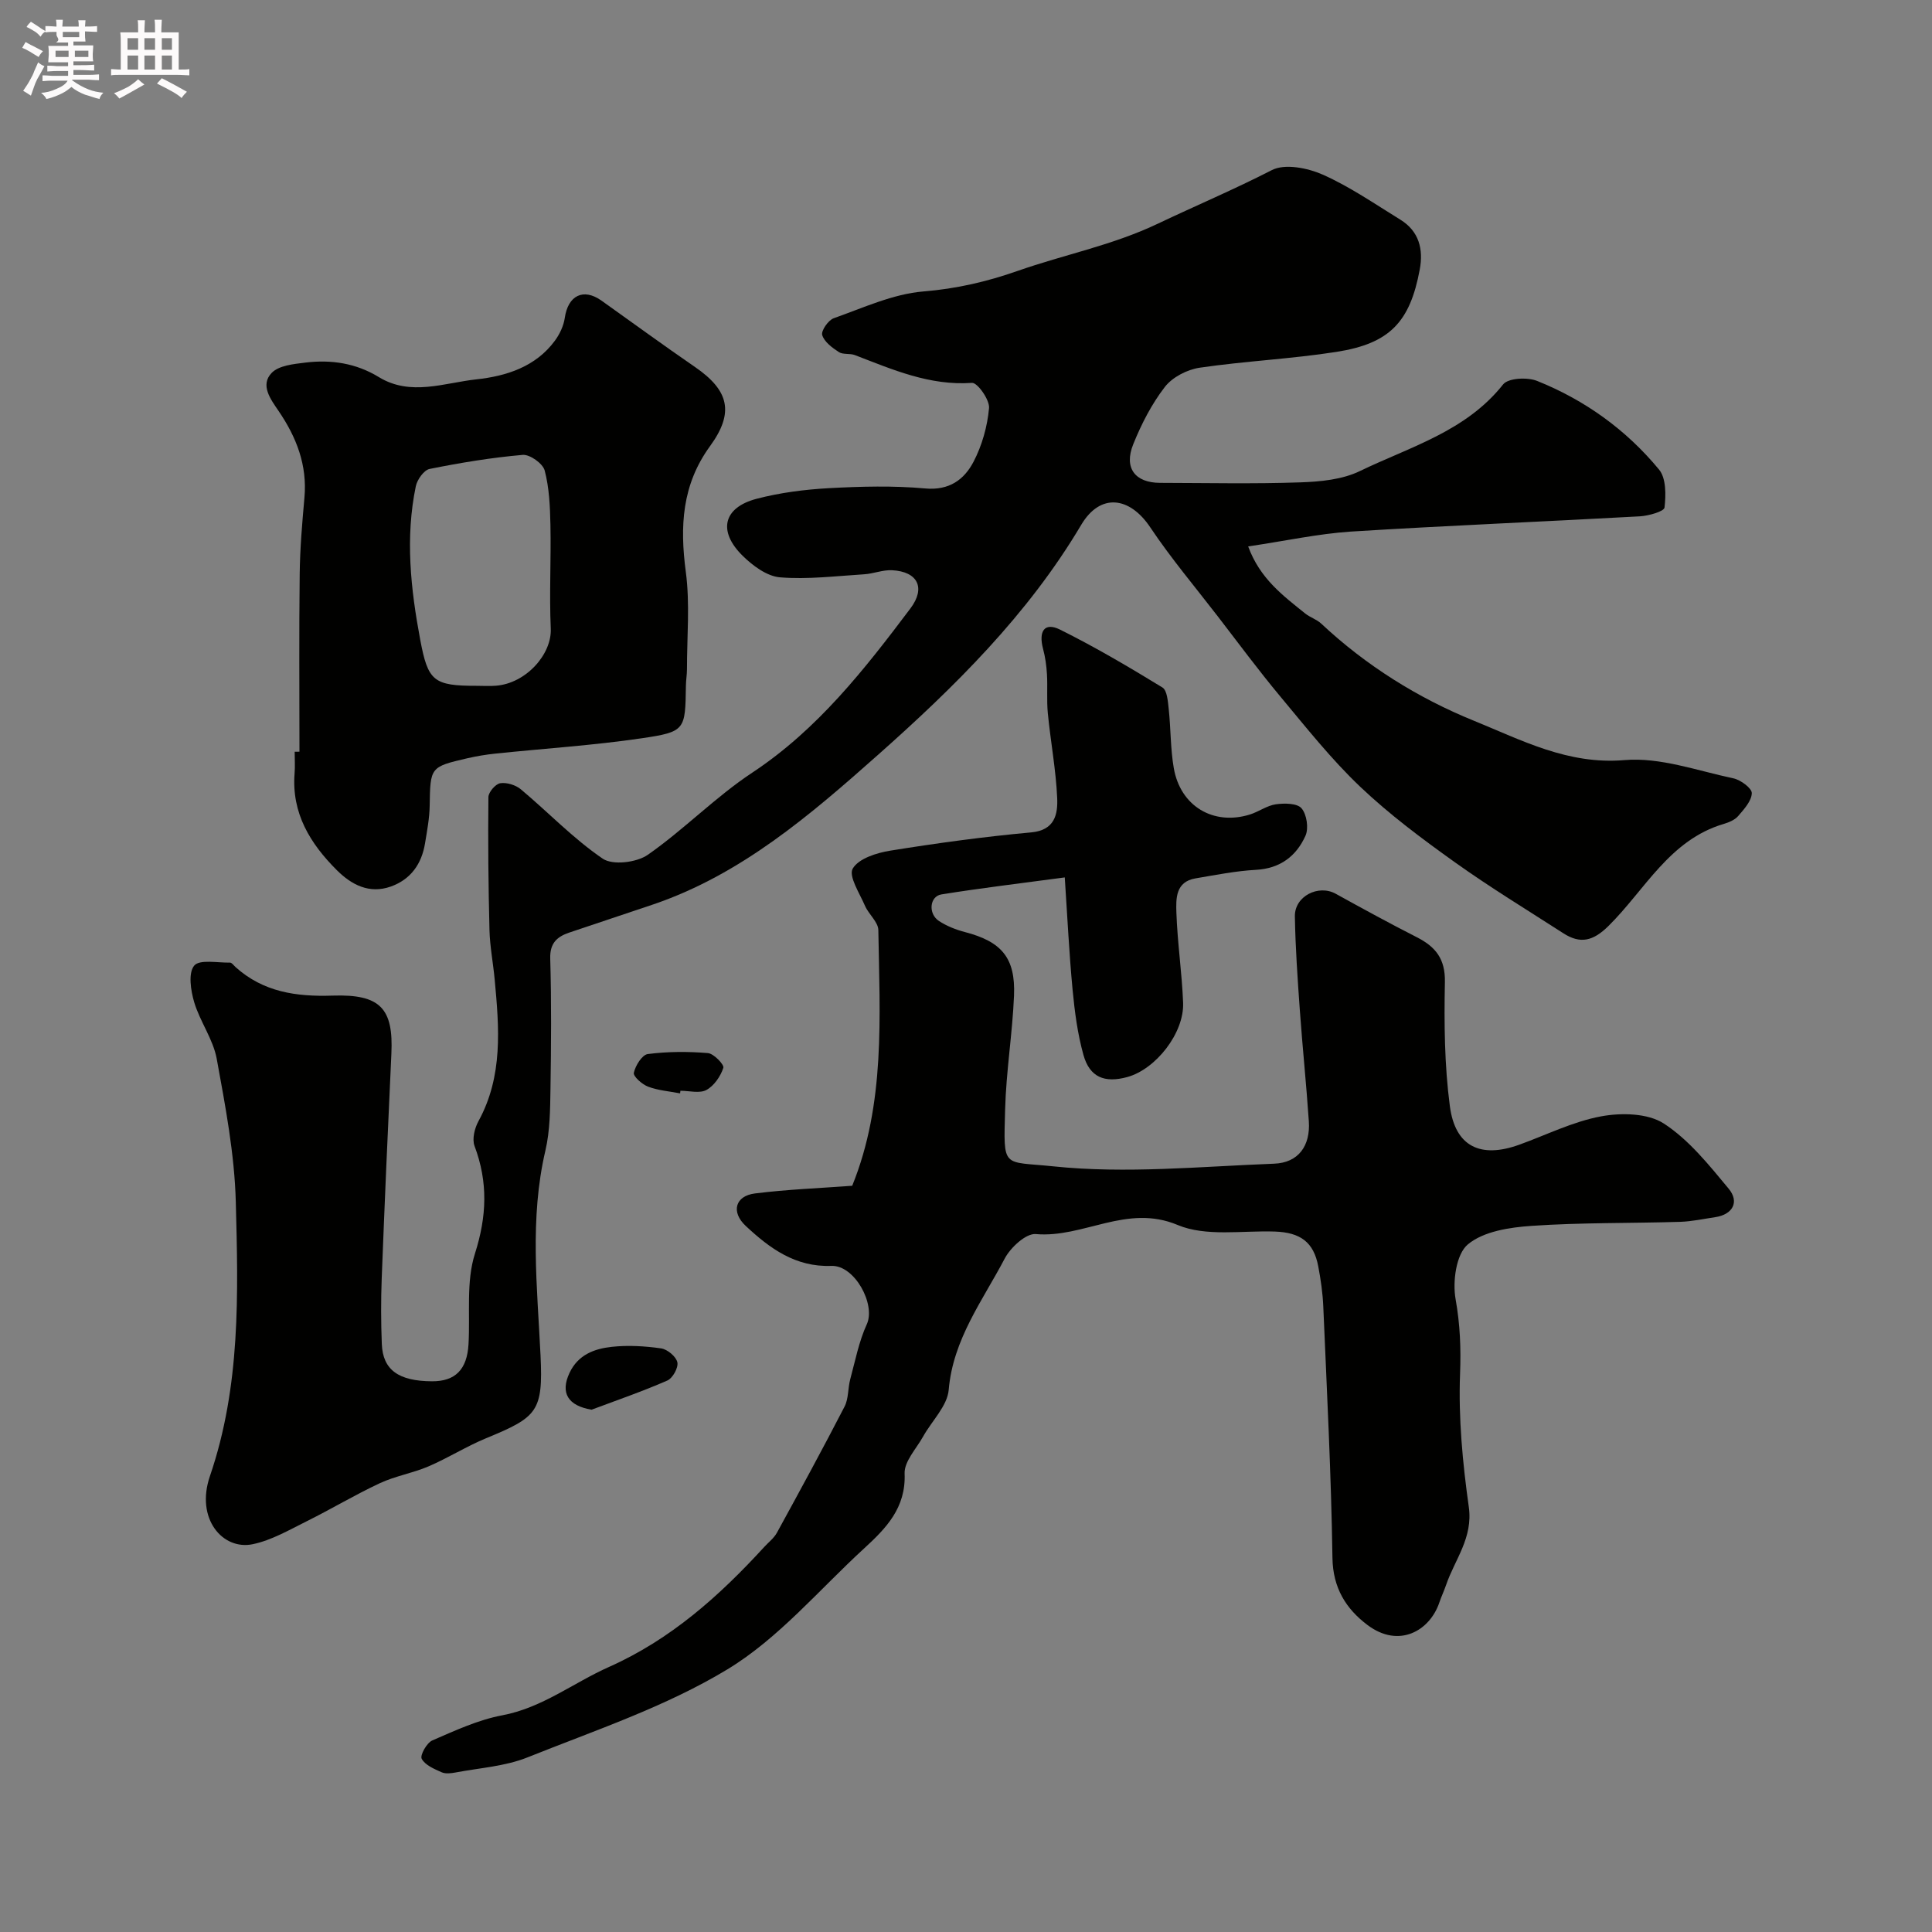 <svg enable-background="new 0 0 400 400" viewBox="0 0 400 400" xmlns="http://www.w3.org/2000/svg"><rect x="0" y="0" width="400" height="400" fill="#808080" stroke="none"/><path d="m6.8 9.5c.6.3 1.3.7 2.1 1.1-.4.4-.7.8-.9 1.2-.7-.4-1.3-.8-1.8-1.1s-1.1-.6-1.6-.8c.2-.4.5-.8.7-1.2.4.2.8.5 1.5.8zm.9 6.9c-.3.6-.5 1.1-.7 1.7s-.4 1.1-.6 1.7c-.6-.4-1.1-.7-1.6-1 .7-1 1.2-1.8 1.5-2.4.3-.5.6-1.1.8-1.7.3-.6.5-1.2.8-1.8.3.3.8.6 1.3.8-.7 1.3-1.2 2.2-1.5 2.7zm.1-11c.4.3 1 .7 1.7 1.1-.5.2-.8.6-1.1 1.1-.5-.6-1-1-1.4-1.2s-.9-.6-1.5-.8c.2-.4.5-.7.9-1.1.5.3.9.6 1.4.9zm10.5 13.1c1 .4 2 .6 3.1.7-.4.4-.7.8-.8 1.3-.9-.2-1.9-.6-3-.9-1-.4-2-.9-2.8-1.6-.5.4-1.1.9-1.9 1.3s-1.9.9-3.3 1.2c-.1-.3-.5-.8-1.1-1.3 1 0 2.1-.3 3.2-.8 1.2-.5 1.9-1 2.3-1.7h-3.2c-.4 0-1 0-2 .1v-1.2c1 0 1.7.1 2 .1h3.3v-1h-2.3c-.2 0-.9 0-2 .1v-1.2c1.2 0 1.9.1 2 .1h2.3v-.8h-4.1c0-.7.1-1.2.1-1.6 0-.5 0-1.1-.1-1.8h4.1v-.7h-2.5c1-.6.1-1.1.1-1.6v-.6h-.5c-.4 0-1 0-1.8.1v-1.3c1.2 0 1.9.1 2.1.1h.2c0-.3 0-.8-.1-1.4h1.4c0 .6-.1 1-.1 1.4h3.4c0-.4 0-.8-.1-1.3h1.5c0 .4-.1.9-.1 1.3.7 0 1.5 0 2.5-.1v1.2c-1 0-1.8-.1-2.5-.1v.6c0 .3 0 .8.1 1.5h-2.5v.8h4.1c0 .7-.1 1.3-.1 1.8s0 1 .1 1.5h-4.1v.8h1.4c.8 0 1.8 0 2.9-.1v1.2c-1 0-1.9-.1-2.8-.1h-1.5v1h3.2c.3 0 1 0 2.1-.1v1.2c-1.1 0-1.8-.1-2.1-.1h-3.4l-.1.1c1.4 1 2.4 1.5 3.4 1.9zm-4.1-6.7v-1.3h-2.7v1.3zm2.2-4.1v-1.1h-3.4v1.1zm1.9 4.1v-1.3h-2.8v1.3z" fill="#fcfafa"/><path d="m37 6.7v2.3 5.4c1 0 1.8 0 2.2-.1v1.3c-.6 0-1.5-.1-2.5-.1h-11.9c-.7 0-1.3 0-1.8.1v-1.3c.5 0 1.1.1 2 .1v-5.2c0-1 0-1.8-.1-2.5h3.7c0-1.3 0-2.1-.1-2.5h1.5c0 .4-.1 1.3-.1 2.5h2.2c0-1.2 0-2.1-.1-2.6h1.5c0 .4-.1 1.3-.1 2.6zm-12.3 13.7c-.3-.4-.7-.8-1.1-1.1 1.1-.4 2.1-.9 2.9-1.3.8-.5 1.5-1 2.1-1.6.4.4.9.8 1.3 1.1-2.5 1.4-4.2 2.4-5.2 2.9zm3.9-10.1v-2.4h-2.2v2.4zm0 4.1v-2.9h-2.2v2.9zm3.5-4.1v-2.4h-2.2v2.4zm0 4.1v-2.9h-2.2v2.9zm.4 2.9 1-1.1c.6.3 1.4.7 2.5 1.3s2 1.1 2.7 1.5c-.4.4-.8.8-1.1 1.3-.8-.8-2.5-1.7-5.1-3zm3.1-7v-2.4h-2.1v2.4zm0 4.1v-2.9h-2.1v2.9z" fill="#fcfafa"/><g fill="#010100"><path d="m258.42 113.13c2.45 6.7 7.25 10.21 11.81 13.89 1.01.81 2.37 1.21 3.3 2.08 9.28 8.7 20.06 15.43 31.62 20.12 9.82 3.99 19.47 9.15 31.18 8.15 7.37-.63 15.07 2.2 22.56 3.78 1.5.32 3.82 2.04 3.8 3.06-.04 1.62-1.6 3.32-2.81 4.73-.69.81-1.91 1.32-2.98 1.64-11.26 3.31-16.33 13.68-23.89 21.14-3.17 3.13-5.82 3.77-9.34 1.5-7.53-4.85-15.19-9.51-22.47-14.71-6.79-4.85-13.55-9.89-19.58-15.62-6-5.7-11.2-12.28-16.52-18.66-4.5-5.39-8.68-11.05-12.97-16.62-4.71-6.11-9.71-12.04-13.99-18.44-4.26-6.37-10.34-7.16-14.29-.5-11.05 18.64-26.31 33.63-42.2 47.73-13.85 12.29-28.15 24.6-46.26 30.8-5.83 1.99-11.69 3.89-17.53 5.88-2.53.86-4.04 2.18-3.94 5.38.26 8.99.19 18 .05 26.99-.07 4.26-.09 8.65-1.05 12.76-3.3 14.1-1.69 28.2-1.01 42.38.56 11.69-.67 12.81-11.29 17.19-4.08 1.69-7.87 4.09-11.93 5.83-3.25 1.39-6.85 1.98-10.05 3.47-5.16 2.41-10.06 5.36-15.16 7.89-3.62 1.8-7.27 3.93-11.15 4.74-6.19 1.3-11.9-5.24-8.87-14.09 6.38-18.63 5.86-37.71 5.36-56.77-.26-9.91-2.16-19.83-3.95-29.64-.74-4.04-3.46-7.69-4.66-11.7-.72-2.43-1.27-6.05-.01-7.58 1.11-1.35 4.84-.58 7.42-.63.37-.01.77.58 1.13.91 5.77 5.19 12.57 6.17 20.13 5.92 9.93-.33 12.59 2.71 12.15 12.04-.73 15.5-1.4 31-2 46.51-.17 4.52-.16 9.06.02 13.58.21 5.37 3.47 7.69 10.4 7.72 4.81.02 7.25-2.43 7.55-7.67.36-6.28-.52-12.95 1.33-18.75 2.47-7.75 2.73-14.8-.08-22.29-.54-1.43.01-3.68.81-5.14 5.12-9.35 4.29-19.32 3.36-29.32-.32-3.43-.99-6.84-1.08-10.27-.23-9.17-.32-18.34-.22-27.51.01-1.02 1.47-2.71 2.44-2.87 1.35-.21 3.21.36 4.29 1.27 5.68 4.76 10.86 10.21 16.94 14.35 2.07 1.41 7.04.8 9.34-.81 7.51-5.24 14-11.97 21.63-17.01 13.53-8.95 23.22-21.36 32.74-34 3.21-4.27 1.49-7.63-3.81-7.9-1.91-.1-3.84.72-5.78.84-5.81.36-11.67 1.1-17.42.63-2.71-.22-5.65-2.41-7.74-4.47-5.18-5.1-4-9.98 2.89-11.79 4.85-1.27 9.94-1.92 14.95-2.2 6.65-.36 13.37-.54 19.98.06 4.98.45 8.06-1.85 9.98-5.51 1.77-3.38 2.88-7.34 3.22-11.13.15-1.71-2.4-5.3-3.53-5.22-8.77.62-16.42-2.75-24.24-5.75-1.04-.4-2.45-.06-3.33-.63-1.38-.9-3.01-2.11-3.44-3.52-.26-.88 1.24-3.07 2.38-3.48 6.11-2.16 12.27-5.03 18.59-5.55 6.83-.56 13.14-2.02 19.52-4.26 9.6-3.37 19.54-5.27 28.98-9.76 7.83-3.72 15.84-7.11 23.62-11.1 2.7-1.39 7.41-.45 10.53.93 5.63 2.5 10.78 6.07 16.06 9.32 3.89 2.39 4.82 6.12 4.03 10.35-2.02 10.84-6.19 15.3-17.22 17.03-9.39 1.47-18.94 1.9-28.34 3.28-2.59.38-5.65 1.96-7.21 3.98-2.74 3.55-4.87 7.7-6.55 11.88-1.98 4.91.39 7.97 5.57 7.98 9.67.02 19.34.23 28.99-.1 4.18-.14 8.73-.57 12.39-2.35 10.38-5.02 21.93-8.2 29.63-17.93 1.05-1.33 5.02-1.53 7.03-.73 9.91 3.97 18.47 10.13 25.26 18.36 1.48 1.79 1.43 5.27 1.13 7.86-.09.81-3.28 1.71-5.09 1.82-19.96 1.11-39.93 1.91-59.88 3.16-6.82.46-13.56 1.94-21.23 3.07z"/><path d="m176.44 245.5c6.9-17.01 5.7-35.04 5.41-52.94-.03-1.68-2-3.26-2.76-5.02-1.11-2.58-3.45-6.15-2.54-7.71 1.22-2.08 4.94-3.26 7.77-3.71 9.67-1.56 19.4-2.89 29.16-3.78 4.94-.45 5.54-3.78 5.4-7.11-.26-5.87-1.37-11.7-1.94-17.57-.26-2.68-.02-5.4-.18-8.09-.1-1.75-.35-3.52-.8-5.21-.99-3.72.32-5.58 3.48-4.02 7.27 3.61 14.29 7.75 21.22 11.99.99.6 1.14 2.9 1.31 4.45.44 4.08.35 8.23 1.05 12.25 1.36 7.87 8.18 11.94 15.71 9.62 1.86-.57 3.55-1.86 5.42-2.13 1.77-.25 4.42-.23 5.32.83 1.08 1.27 1.51 4.12.82 5.67-1.89 4.22-5.24 6.8-10.26 7.07-4.19.23-8.36 1.07-12.52 1.77s-4.04 4.24-3.95 7.09c.21 6.23 1.15 12.44 1.39 18.67.24 6.26-5.66 13.77-11.59 15.38-4.68 1.27-7.75.03-9.04-4.57-1.22-4.37-1.82-8.96-2.25-13.49-.71-7.48-1.07-15-1.62-23.28-9.14 1.23-17.36 2.2-25.54 3.52-2.46.4-2.78 4.01-.51 5.5 1.6 1.05 3.5 1.8 5.37 2.29 7.59 1.98 10.5 5.32 10.17 13.19-.33 7.85-1.63 15.66-1.84 23.51-.34 12.48-.64 10.7 9.99 11.81 15.05 1.57 30.45.03 45.69-.55 5.08-.19 7.54-3.73 7.2-8.78-.52-7.7-1.32-15.39-1.87-23.09-.46-6.44-.91-12.89-1.02-19.34-.07-4.16 4.87-6.66 8.45-4.68 5.57 3.08 11.16 6.13 16.83 9.02 3.86 1.97 5.87 4.46 5.78 9.25-.17 8.57-.09 17.25 1.03 25.73 1.11 8.37 6.36 10.83 14.31 7.98 5.65-2.03 11.16-4.81 16.99-5.89 4.18-.78 9.67-.67 12.99 1.48 5.21 3.38 9.36 8.59 13.42 13.48 2.32 2.79.8 5.38-2.76 5.91-2.43.36-4.85.89-7.29.97-10.24.31-20.5.13-30.71.83-4.58.31-9.99 1.13-13.24 3.85-2.42 2.03-3.18 7.7-2.52 11.36.93 5.22 1.12 10.12.92 15.43-.35 9.16.53 18.45 1.81 27.56.9 6.41-2.9 10.87-4.71 16.17-.42 1.23-.99 2.41-1.4 3.64-1.96 5.79-8.33 9.56-14.88 4.62-4.42-3.33-7.14-7.64-7.24-13.86-.26-17.37-1.16-34.73-1.9-52.1-.12-2.77-.52-5.55-1.04-8.28-.94-5.02-3.7-7.03-9-7.21-6.76-.23-14.25 1.1-20.11-1.36-10.55-4.43-19.51 2.75-29.37 1.88-2.03-.18-5.24 2.79-6.44 5.08-4.57 8.7-10.7 16.7-11.59 27.17-.29 3.35-3.5 6.43-5.3 9.67-1.41 2.53-3.94 5.17-3.83 7.67.29 7.12-3.86 11.34-8.39 15.5-9.3 8.53-17.69 18.6-28.28 25.02-12.81 7.76-27.41 12.63-41.44 18.25-4.6 1.84-9.82 2.16-14.78 3.1-.97.18-2.13.34-2.96-.03-1.54-.68-3.43-1.48-4.13-2.79-.39-.72 1.04-3.3 2.19-3.8 4.7-2.04 9.49-4.26 14.47-5.2 8.3-1.56 14.73-6.73 22.1-10.01 12.82-5.71 22.86-14.7 32.14-24.83.89-.98 2.02-1.83 2.64-2.96 4.75-8.67 9.48-17.35 14.01-26.13.85-1.65.67-3.81 1.18-5.68 1.03-3.82 1.79-7.79 3.42-11.35 1.89-4.12-2.51-12.27-7.33-12.09-7.45.28-12.76-3.63-17.73-8.27-3.09-2.88-2.21-6.22 1.91-6.73 6.68-.84 13.44-1.09 20.13-1.59z"/><path d="m62 155.63c0-12.26-.1-24.53.05-36.79.06-5.27.51-10.55.98-15.8.61-6.75-1.65-12.52-5.37-17.98-1.59-2.34-3.86-5.31-1.42-7.85 1.49-1.55 4.56-1.84 6.99-2.14 5.34-.65 10.47.11 15.2 3 6.59 4.03 13.54 1.19 20.22.47 6.15-.67 12.25-2.58 16.24-8.01.99-1.35 1.8-3.06 2.04-4.7.67-4.66 3.84-6.26 7.6-3.59 6.44 4.58 12.82 9.25 19.33 13.72 7.04 4.84 8.24 9.41 3.15 16.4-5.84 8.02-6.27 16.62-5.02 26.04.88 6.6.23 13.42.24 20.13 0 1.15-.21 2.31-.22 3.46-.14 9.13-.08 9.52-9.14 10.86-10.05 1.48-20.23 2.12-30.35 3.18-1.93.2-3.87.53-5.76.96-7.71 1.78-7.67 1.86-7.8 9.84-.04 2.59-.54 5.18-.96 7.76-.7 4.28-2.95 7.48-7.09 8.96-4.45 1.58-8.14-.37-11.16-3.38-5.5-5.48-9.41-11.79-8.76-20.03.12-1.49.02-3 .02-4.5.32-.01.66-.01.99-.01zm36.71-13.64c1.33 0 2.67.09 3.99-.02 6.22-.5 11.57-6.51 11.33-11.83-.32-7.15.08-14.33-.07-21.49-.08-3.77-.24-7.64-1.19-11.24-.38-1.44-3.07-3.36-4.55-3.23-6.47.56-12.91 1.63-19.28 2.91-1.17.24-2.57 2.21-2.85 3.58-2.21 10.64-1.07 21.22.91 31.77 1.61 8.58 2.74 9.56 11.71 9.55z"/><path d="m122.49 291.86c-4.91-.81-6.52-3.48-4.58-7.61 1.77-3.78 5.16-5.01 8.74-5.4 3.37-.37 6.87-.16 10.23.32 1.3.19 3.1 1.69 3.36 2.88.24 1.1-.96 3.29-2.07 3.77-5.13 2.25-10.44 4.07-15.68 6.04z"/><path d="m140.81 226.37c-2.22-.43-4.55-.6-6.63-1.39-1.24-.47-3.11-2.13-2.95-2.87.32-1.49 1.72-3.73 2.89-3.88 4.1-.53 8.32-.54 12.44-.2 1.22.1 3.41 2.4 3.2 3.05-.58 1.77-1.92 3.73-3.51 4.59-1.41.76-3.56.16-5.38.16-.01.18-.04.36-.06.54z"/></g></svg>